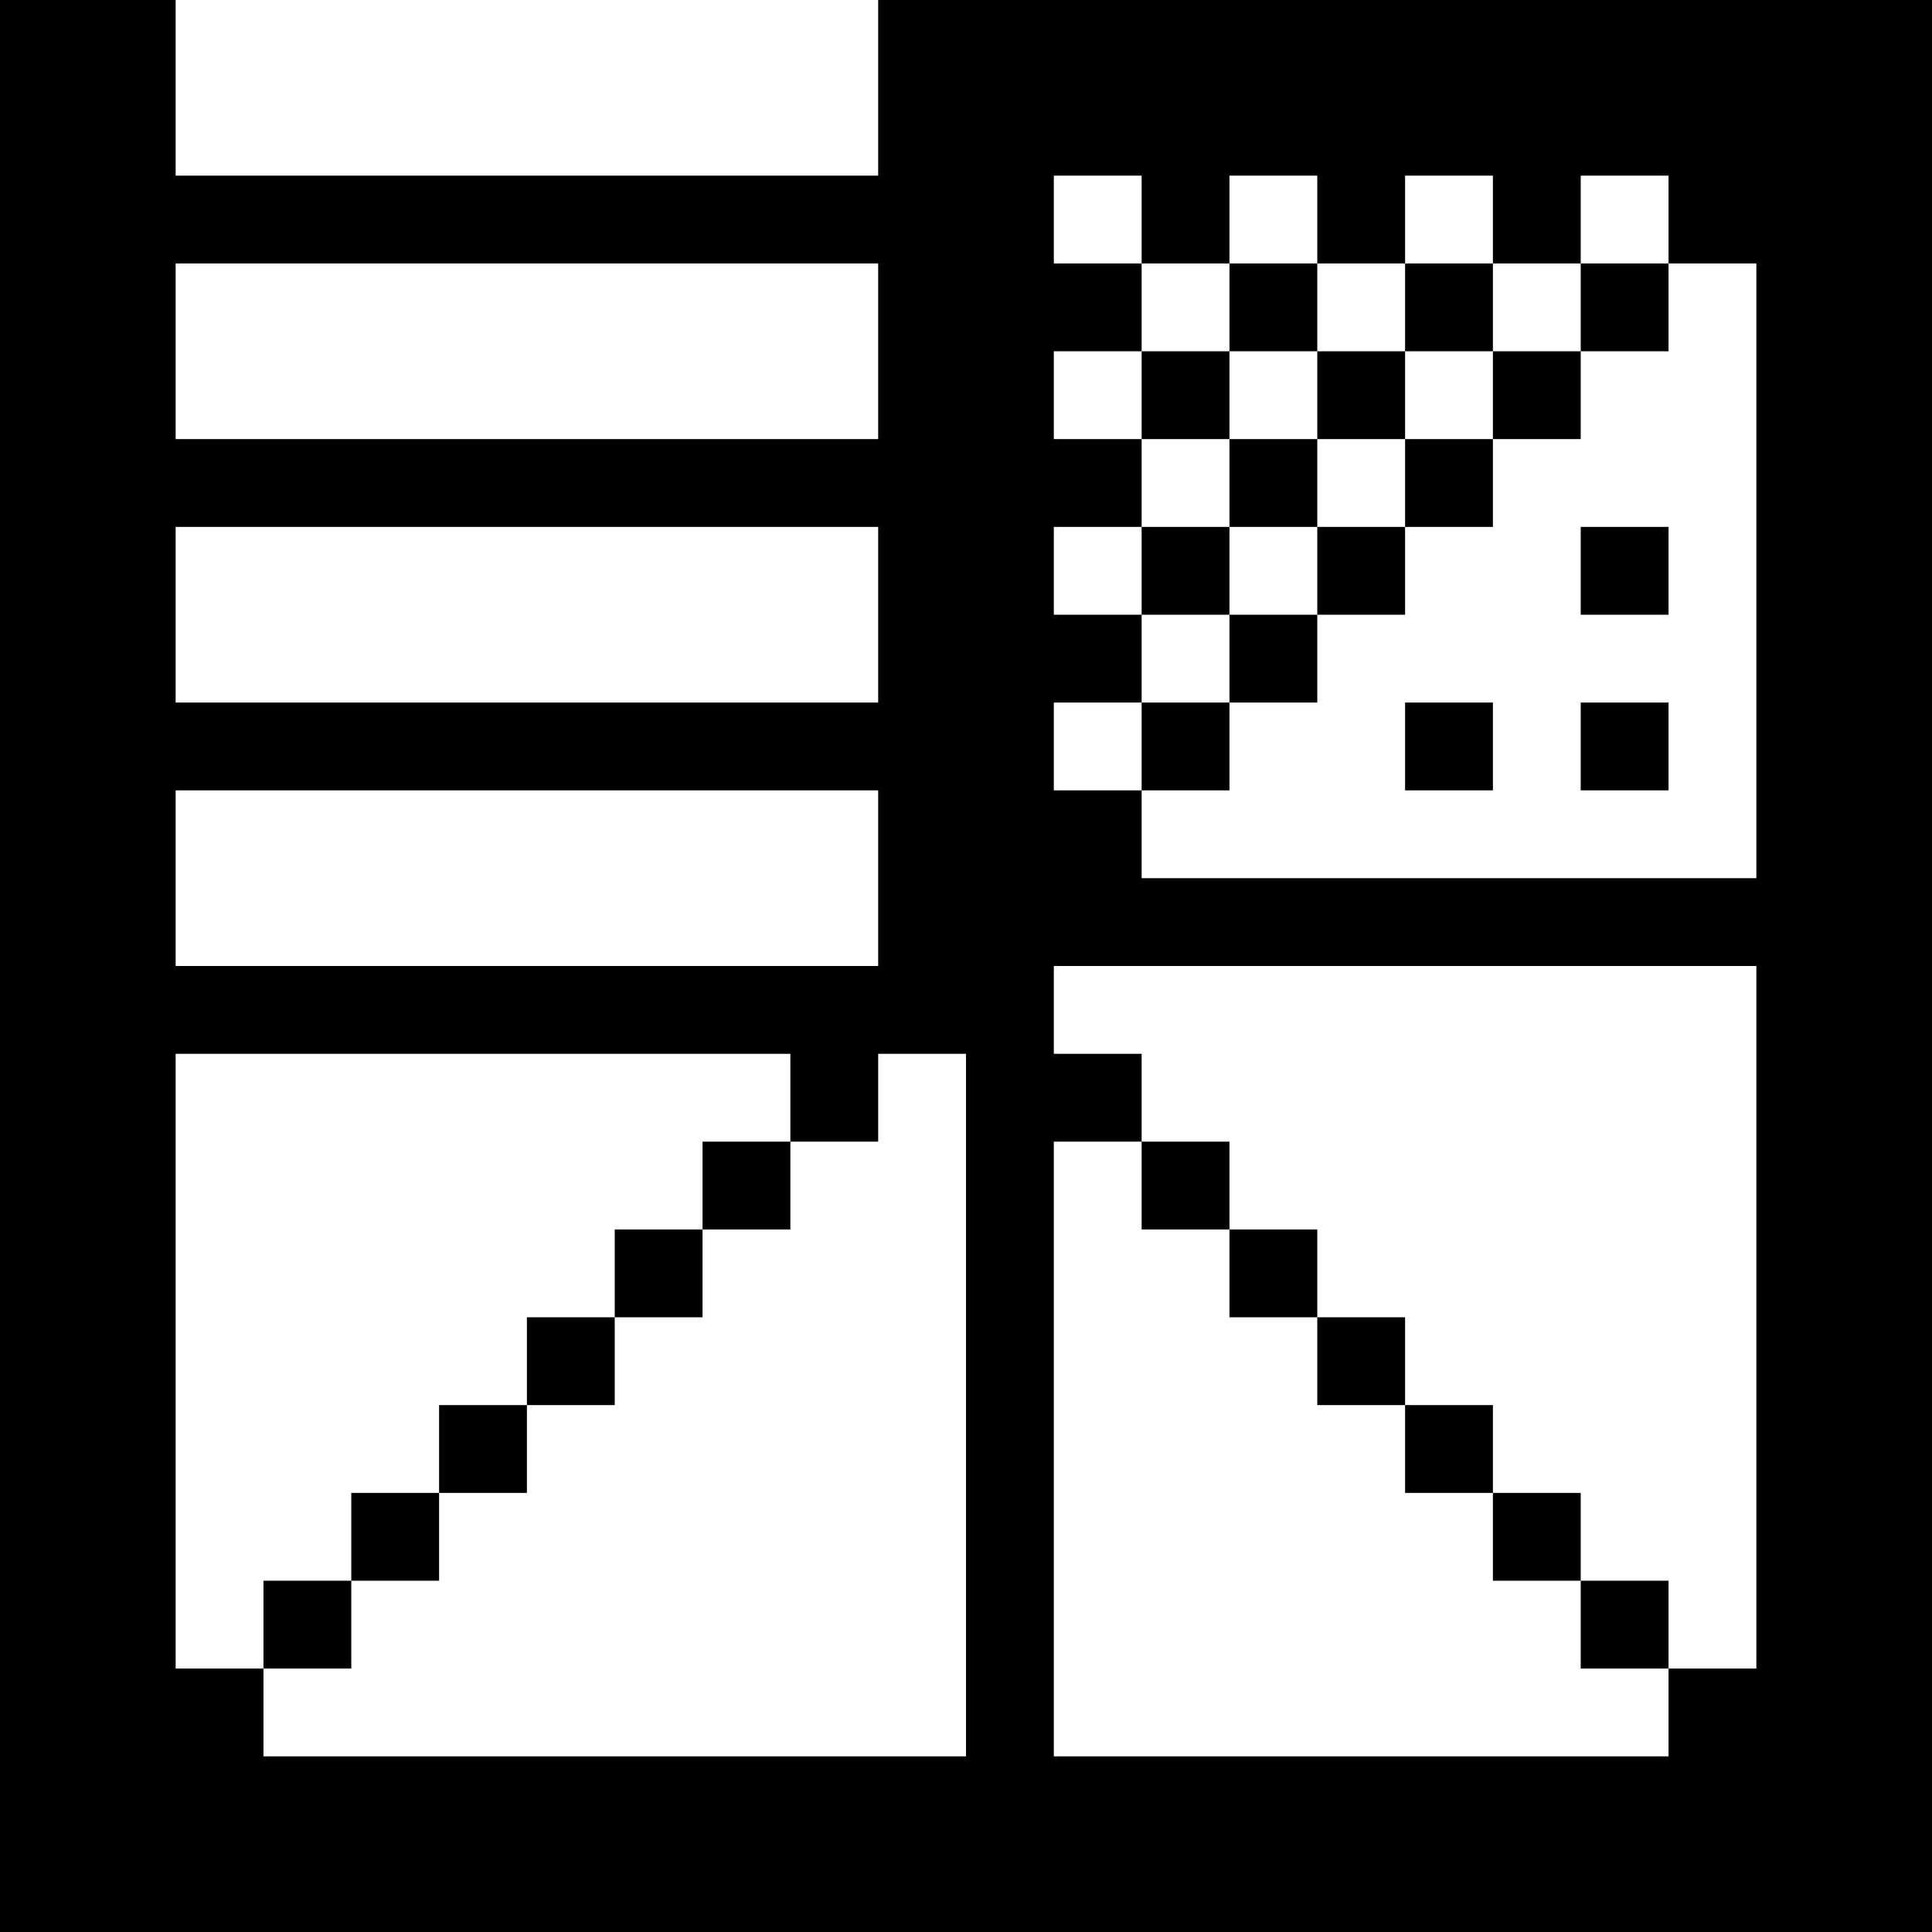 <svg xmlns="http://www.w3.org/2000/svg" viewBox="0 0 22 22"><path d="M12 3H13V2H12M14 3H15V2H14M16 3H17V2H16M18 3H19V2H18M13 4H14V3H13M15 4H16V3H15M17 4H18V3H17M12 5H13V4H12M14 5H15V4H14M16 5H17V4H16M13 6H14V5H13M15 6H16V5H15M19 7H18V6H19M12 7H13V6H12M14 7H15V6H14M13 8H14V7H13M17 9H16V8H17M19 9H18V8H19M12 9H13V8H12M2 19H3V18H4V17H5V16H6V15H7V14H8V13H9V12H2M19 19H20V11H12V12H13V13H14V14H15V15H16V16H17V17H18V18H19M22 22H0V0H2V2H10V0H22M10 5V3H2V5M10 8V6H2V8M20 10V3H19V4H18V5H17V6H16V7H15V8H14V9H13V10M10 11V9H2V11M11 20V12H10V13H9V14H8V15H7V16H6V17H5V18H4V19H3V20M19 20V19H18V18H17V17H16V16H15V15H14V14H13V13H12V20Z"/></svg>
